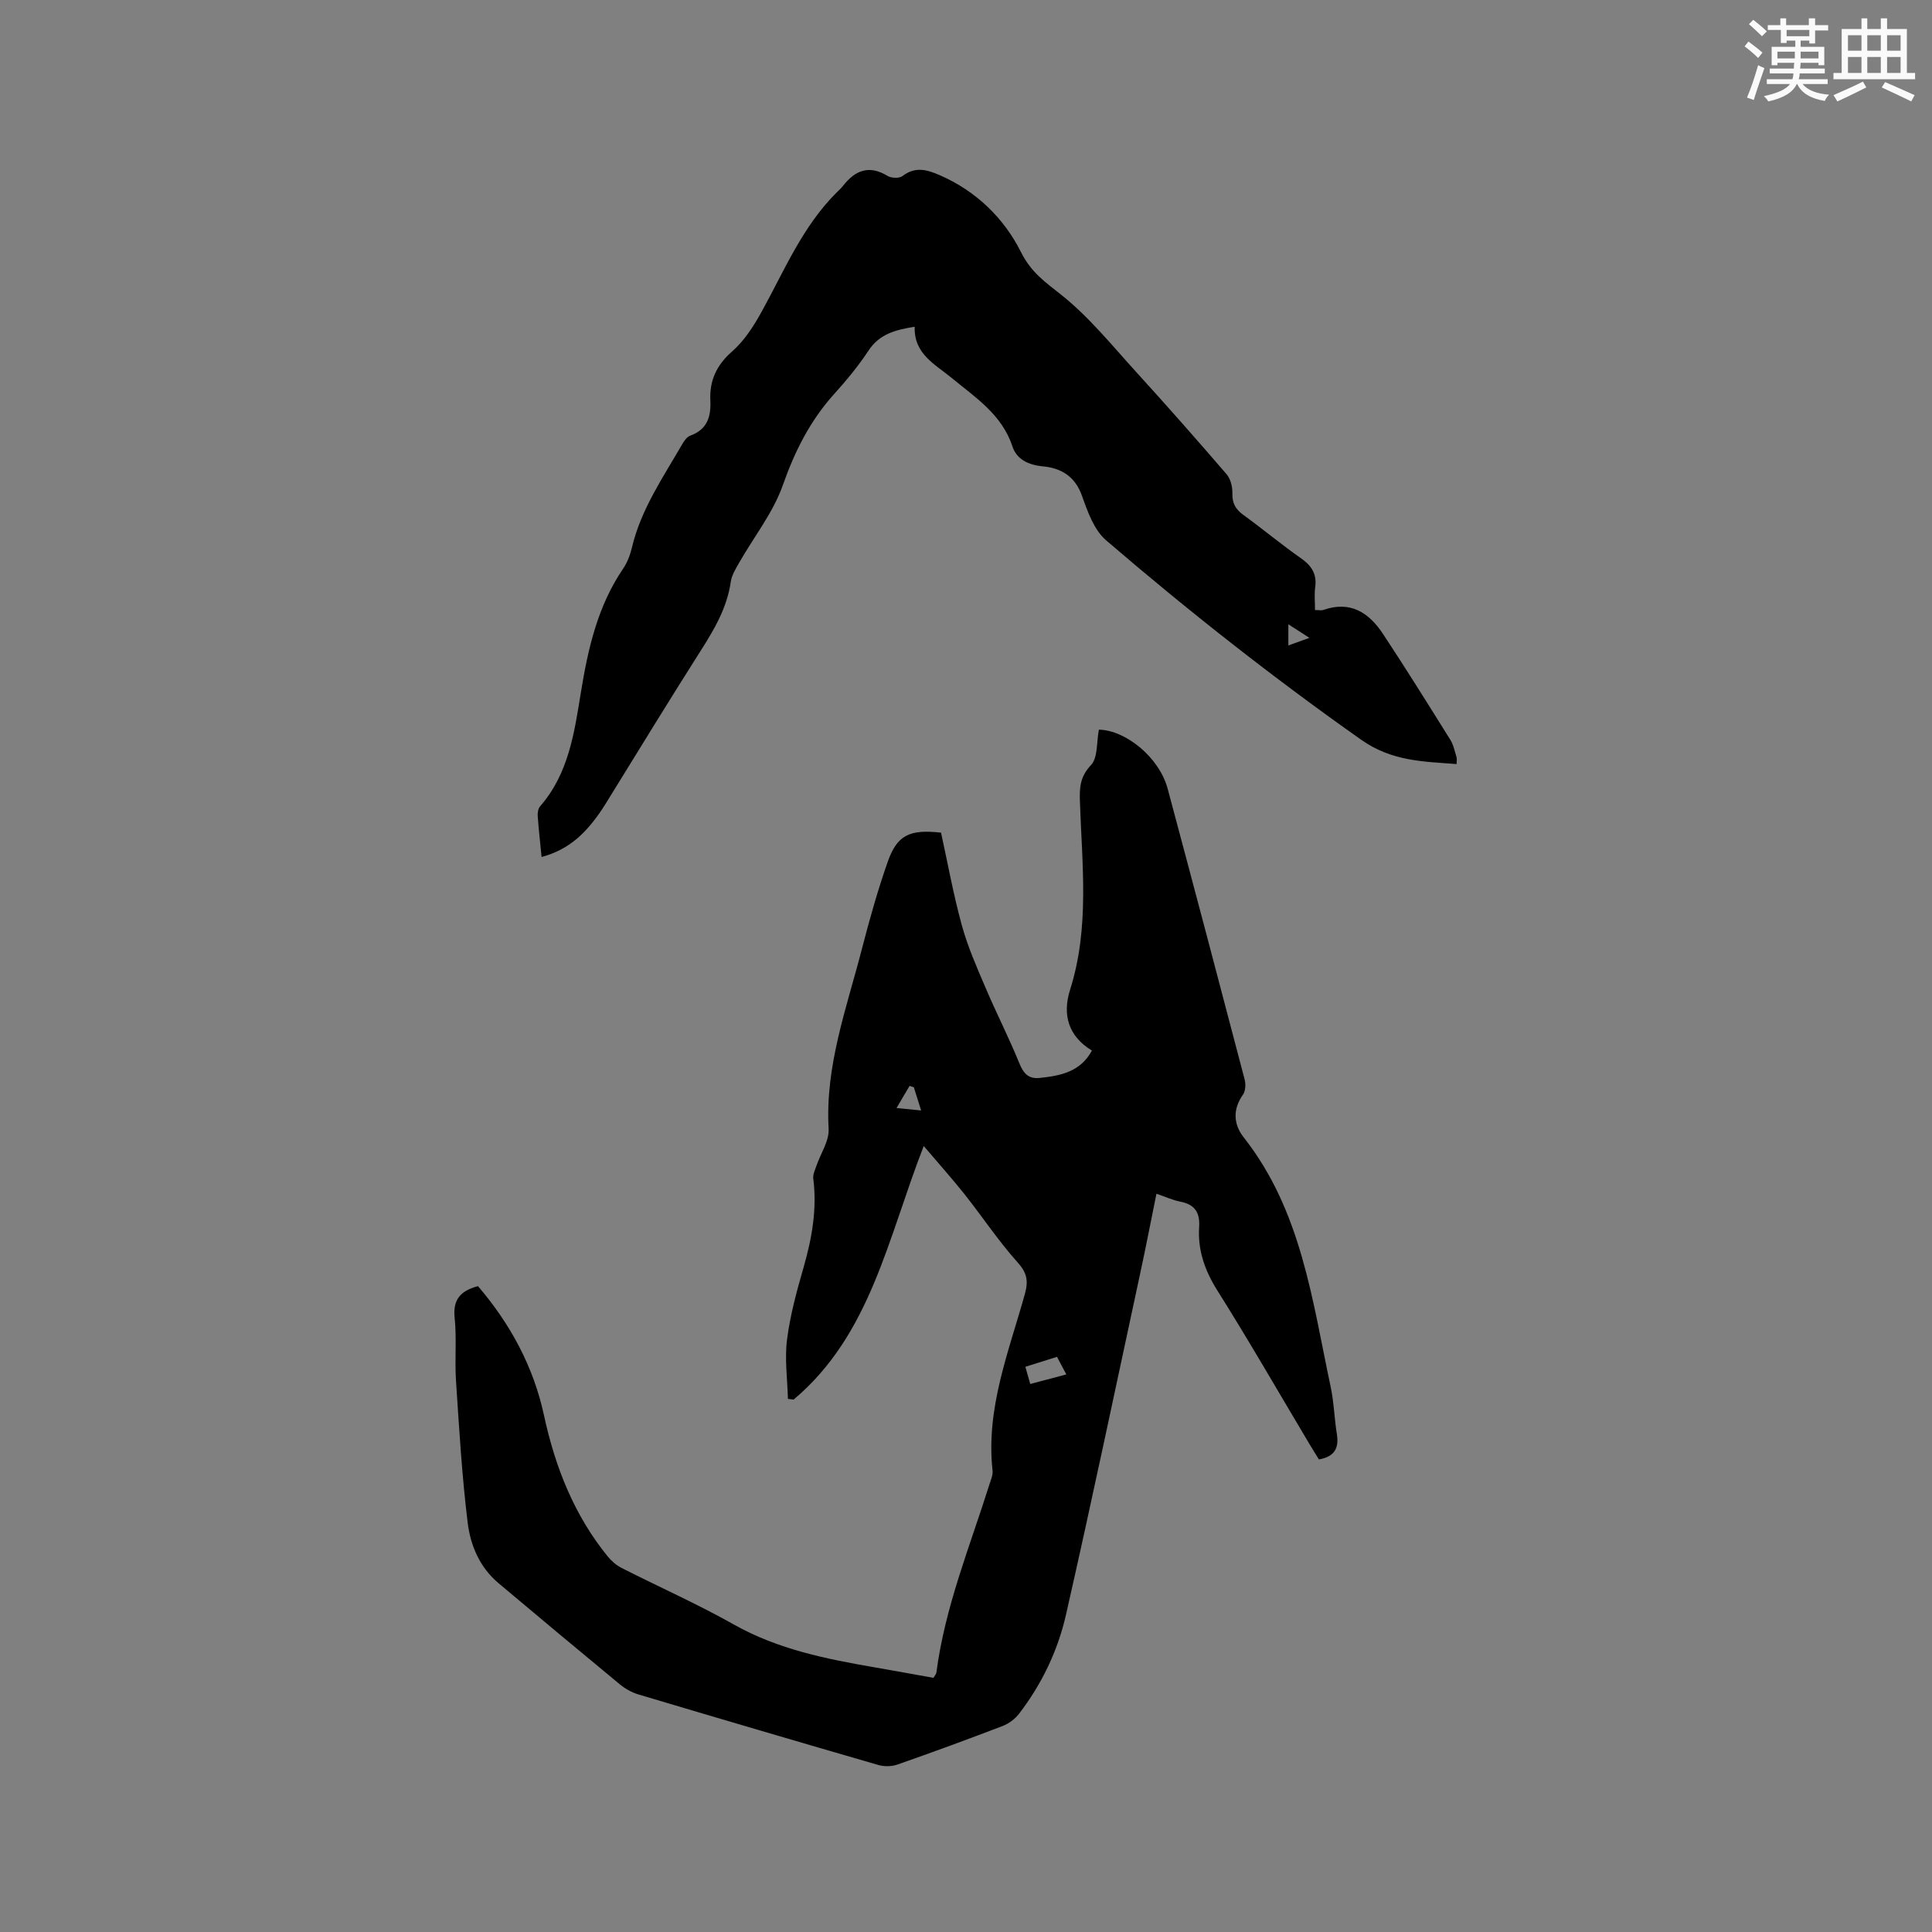 <svg enable-background="new 0 0 400 400" viewBox="0 0 400 400" xmlns="http://www.w3.org/2000/svg"><rect x="0" y="0" width="400" height="400" fill="#808080" stroke="none"/><path d="m191.25 237.27c-7.5 19.22-11.01 39.09-26.93 52.49-.4-.04-.79-.08-1.19-.13-.1-4.11-.7-8.28-.18-12.31.64-5 1.99-9.95 3.39-14.81 1.75-6.07 2.85-12.15 2.04-18.49-.11-.83.35-1.76.64-2.62.87-2.57 2.68-5.18 2.54-7.68-.75-13.05 3.74-25.04 6.9-37.3 1.56-6.03 3.25-12.05 5.31-17.93 1.96-5.59 4.5-6.83 11.06-6.1 1.39 6.31 2.56 12.85 4.32 19.23 1.22 4.44 3.12 8.72 4.94 12.98 2.23 5.24 4.84 10.32 6.98 15.6.86 2.12 1.94 3.21 4.17 2.98 4.27-.46 8.42-1.21 10.83-5.67-4.91-2.98-6.15-7.46-4.52-12.6 4.09-12.88 2.46-26.01 2.03-39.1-.09-2.8.06-5.04 2.29-7.4 1.46-1.54 1.14-4.75 1.64-7.34 5.54.1 12.49 5.71 14.24 12.22 5.37 20.04 10.67 40.09 15.93 60.16.26.99.21 2.42-.34 3.19-2.17 3.08-1.95 6.17.17 8.86 11.94 15.17 14.17 33.68 17.99 51.63.68 3.2.76 6.53 1.28 9.76.47 2.89-.43 4.69-3.71 5.27-.65-1.06-1.38-2.2-2.07-3.37-6.29-10.55-12.42-21.21-18.96-31.61-2.6-4.13-4.08-8.35-3.77-13.12.2-3.06-.91-4.68-3.9-5.27-1.54-.3-3-.98-4.94-1.64-1.13 5.56-2.18 11.01-3.35 16.42-5.08 23.59-10.03 47.21-15.38 70.74-1.69 7.45-5.02 14.4-9.74 20.53-.84 1.09-2.14 2.04-3.43 2.53-7.21 2.76-14.46 5.42-21.75 7.97-1.19.42-2.73.43-3.94.08-16.57-4.8-33.12-9.67-49.65-14.6-1.37-.41-2.73-1.17-3.84-2.08-8.42-6.95-16.8-13.95-25.16-20.98-3.86-3.25-5.79-7.79-6.36-12.49-1.2-9.75-1.77-19.59-2.42-29.4-.29-4.33.17-8.72-.28-13.03-.41-3.87 1.31-5.62 4.83-6.56 6.67 7.79 11.48 16.62 13.67 26.76 2.31 10.7 6.24 20.66 13.21 29.23.77.94 1.78 1.81 2.86 2.36 7.73 3.93 15.68 7.45 23.22 11.7 9.17 5.17 19.17 7.15 29.3 8.9 4.04.7 8.08 1.44 12.05 2.15.31-.55.57-.81.6-1.09 1.76-13.56 6.95-26.15 11.01-39.05.28-.9.72-1.87.62-2.76-1.43-12.87 3.36-24.61 6.69-36.58.77-2.78.42-4.4-1.55-6.59-3.94-4.4-7.24-9.38-10.92-14.03-2.58-3.24-5.36-6.35-8.47-10.01zm22.05 49.27c2.65-.7 4.94-1.31 7.47-1.98-.71-1.33-1.28-2.41-1.93-3.64-2.26.71-4.31 1.36-6.55 2.06.35 1.25.63 2.23 1.01 3.56zm-24.1-61.43c-.29-.1-.59-.19-.88-.29-.9 1.53-1.8 3.06-2.7 4.58 1.52.15 3.04.3 5.09.51-.67-2.12-1.09-3.46-1.51-4.8z" fill="#010000"/><path d="m272.26 126.3c.9 0 1.36.12 1.74-.02 5.58-1.97 9.44.58 12.33 4.96 4.77 7.22 9.35 14.57 13.94 21.92.66 1.05.91 2.36 1.28 3.57.12.37.02.81.02 1.46-6.92-.53-13.38-.55-19.75-5.03-18.31-12.91-35.86-26.73-52.82-41.3-2.5-2.15-3.84-5.97-5.01-9.27-1.44-4.03-4.37-5.69-8.09-6.04-3-.28-5.41-1.46-6.27-4.08-2.18-6.64-7.64-10.14-12.58-14.21-3.45-2.85-7.87-4.96-7.67-10.61-4.13.65-7.35 1.56-9.58 4.96-2.09 3.17-4.55 6.14-7.1 8.97-4.97 5.51-8.14 11.82-10.62 18.86-2 5.68-5.97 10.67-9.01 16-.72 1.27-1.57 2.61-1.77 4.01-.78 5.41-3.43 9.89-6.3 14.39-6.59 10.37-13 20.86-19.45 31.31-3.99 6.45-7.82 9.76-13.42 11.28-.28-2.85-.6-5.65-.8-8.45-.05-.68.08-1.57.5-2.05 5.9-6.77 7.08-15.21 8.44-23.59 1.47-9.04 3.47-17.87 8.75-25.62.87-1.28 1.46-2.86 1.82-4.38 1.87-7.89 6.42-14.47 10.38-21.33.41-.71.99-1.56 1.68-1.81 3.51-1.26 4.33-3.89 4.17-7.26-.2-4.12 1.26-7.34 4.52-10.19 2.54-2.22 4.48-5.29 6.14-8.29 4.7-8.52 8.44-17.61 15.51-24.63.45-.45.93-.88 1.32-1.38 2.52-3.21 5.39-4.35 9.2-2.03.78.48 2.43.54 3.09.03 2.63-2.01 5-1.36 7.71-.18 7.54 3.26 13.33 8.96 16.77 15.83 2.17 4.34 5.04 6.27 8.43 8.97 5.74 4.57 10.47 10.45 15.46 15.93 6.34 6.96 12.57 14.03 18.72 21.17.83.97 1.25 2.62 1.21 3.94-.06 2.04.64 3.32 2.26 4.49 4.04 2.92 7.86 6.13 11.94 8.98 2.25 1.57 3.33 3.32 2.94 6.06-.2 1.44-.03 2.93-.03 4.66zm-5.52 2.95v4.39c1.43-.52 2.62-.95 4.35-1.58-1.7-1.1-2.86-1.85-4.35-2.81z" fill="#010000"/><g fill="#fafafb"><path d="m361.2 9.6.8-1c.9.7 1.9 1.4 2.9 2.3l-.9 1.1c-1-1-2-1.8-2.8-2.4zm.5 10.6c.9-2.1 1.6-4.3 2.3-6.7.4.2.8.4 1.3.6-.7 2.1-1.5 4.3-2.2 6.6zm.4-15.2.9-.9c1 .8 2 1.6 2.8 2.4l-1 1c-.9-.9-1.8-1.7-2.7-2.5zm12.5-1.2h1.2v1.4h2.7v1.1h-2.7v2.7h-1.2v-.6h-1.8v1.3h4.9v3.8h-1.2v-.5h-3.7c0 .4-.1.9-.1 1.2h5.1v1h-5.2c0 .5-.1.9-.2 1.2h6v1h-5.2c1.1 1.3 2.9 2 5.5 2.2-.4.4-.7.8-.9 1.3-2.9-.5-4.8-1.6-5.7-3.5h-.1c-.8 1.7-2.7 2.9-5.9 3.6-.2-.4-.6-.8-.9-1.1 2.8-.6 4.6-1.4 5.4-2.5h-4.8v-1h5.3c.1-.3.2-.7.2-1.2h-4.9v-1h5c0-.4 0-.8.1-1.2h-3.5v.5h-1.2v-3.8h4.9v-1.3h-1.8v.5h-1.2v-2.7h-2.7v-1h2.6v-1.4h1.2v1.4h4.7v-1.4zm-6.6 8.3h3.6c0-.4 0-.9 0-1.4h-3.6zm1.9-4.6h4.7v-1.3h-4.7zm6.6 3.2h-3.7v1.4h3.7z"/><path d="m385.3 3.8h1.3v2.2h2.8v-2.2h1.3v2.2h4.1v9.1h1.7v1.3h-16.9v-1.3h1.7v-9.1h4.1v-2.2zm.4 13.1.7 1.2c-1.8.9-3.8 1.9-6 2.9-.2-.4-.5-.8-.8-1.3 2.3-1 4.3-1.9 6.1-2.8zm-3.1-6.4h2.8v-3.2h-2.8zm0 4.6h2.8v-3.3h-2.8zm4-4.6h2.8v-3.2h-2.8zm0 4.6h2.8v-3.3h-2.8zm3.7 1.9c2.1.9 4.1 1.8 6.1 2.7l-.7 1.3c-2.2-1.1-4.2-2-6.1-2.9zm3.2-9.7h-2.8v3.2h2.8zm-2.8 7.8h2.8v-3.3h-2.8z"/></g></svg>